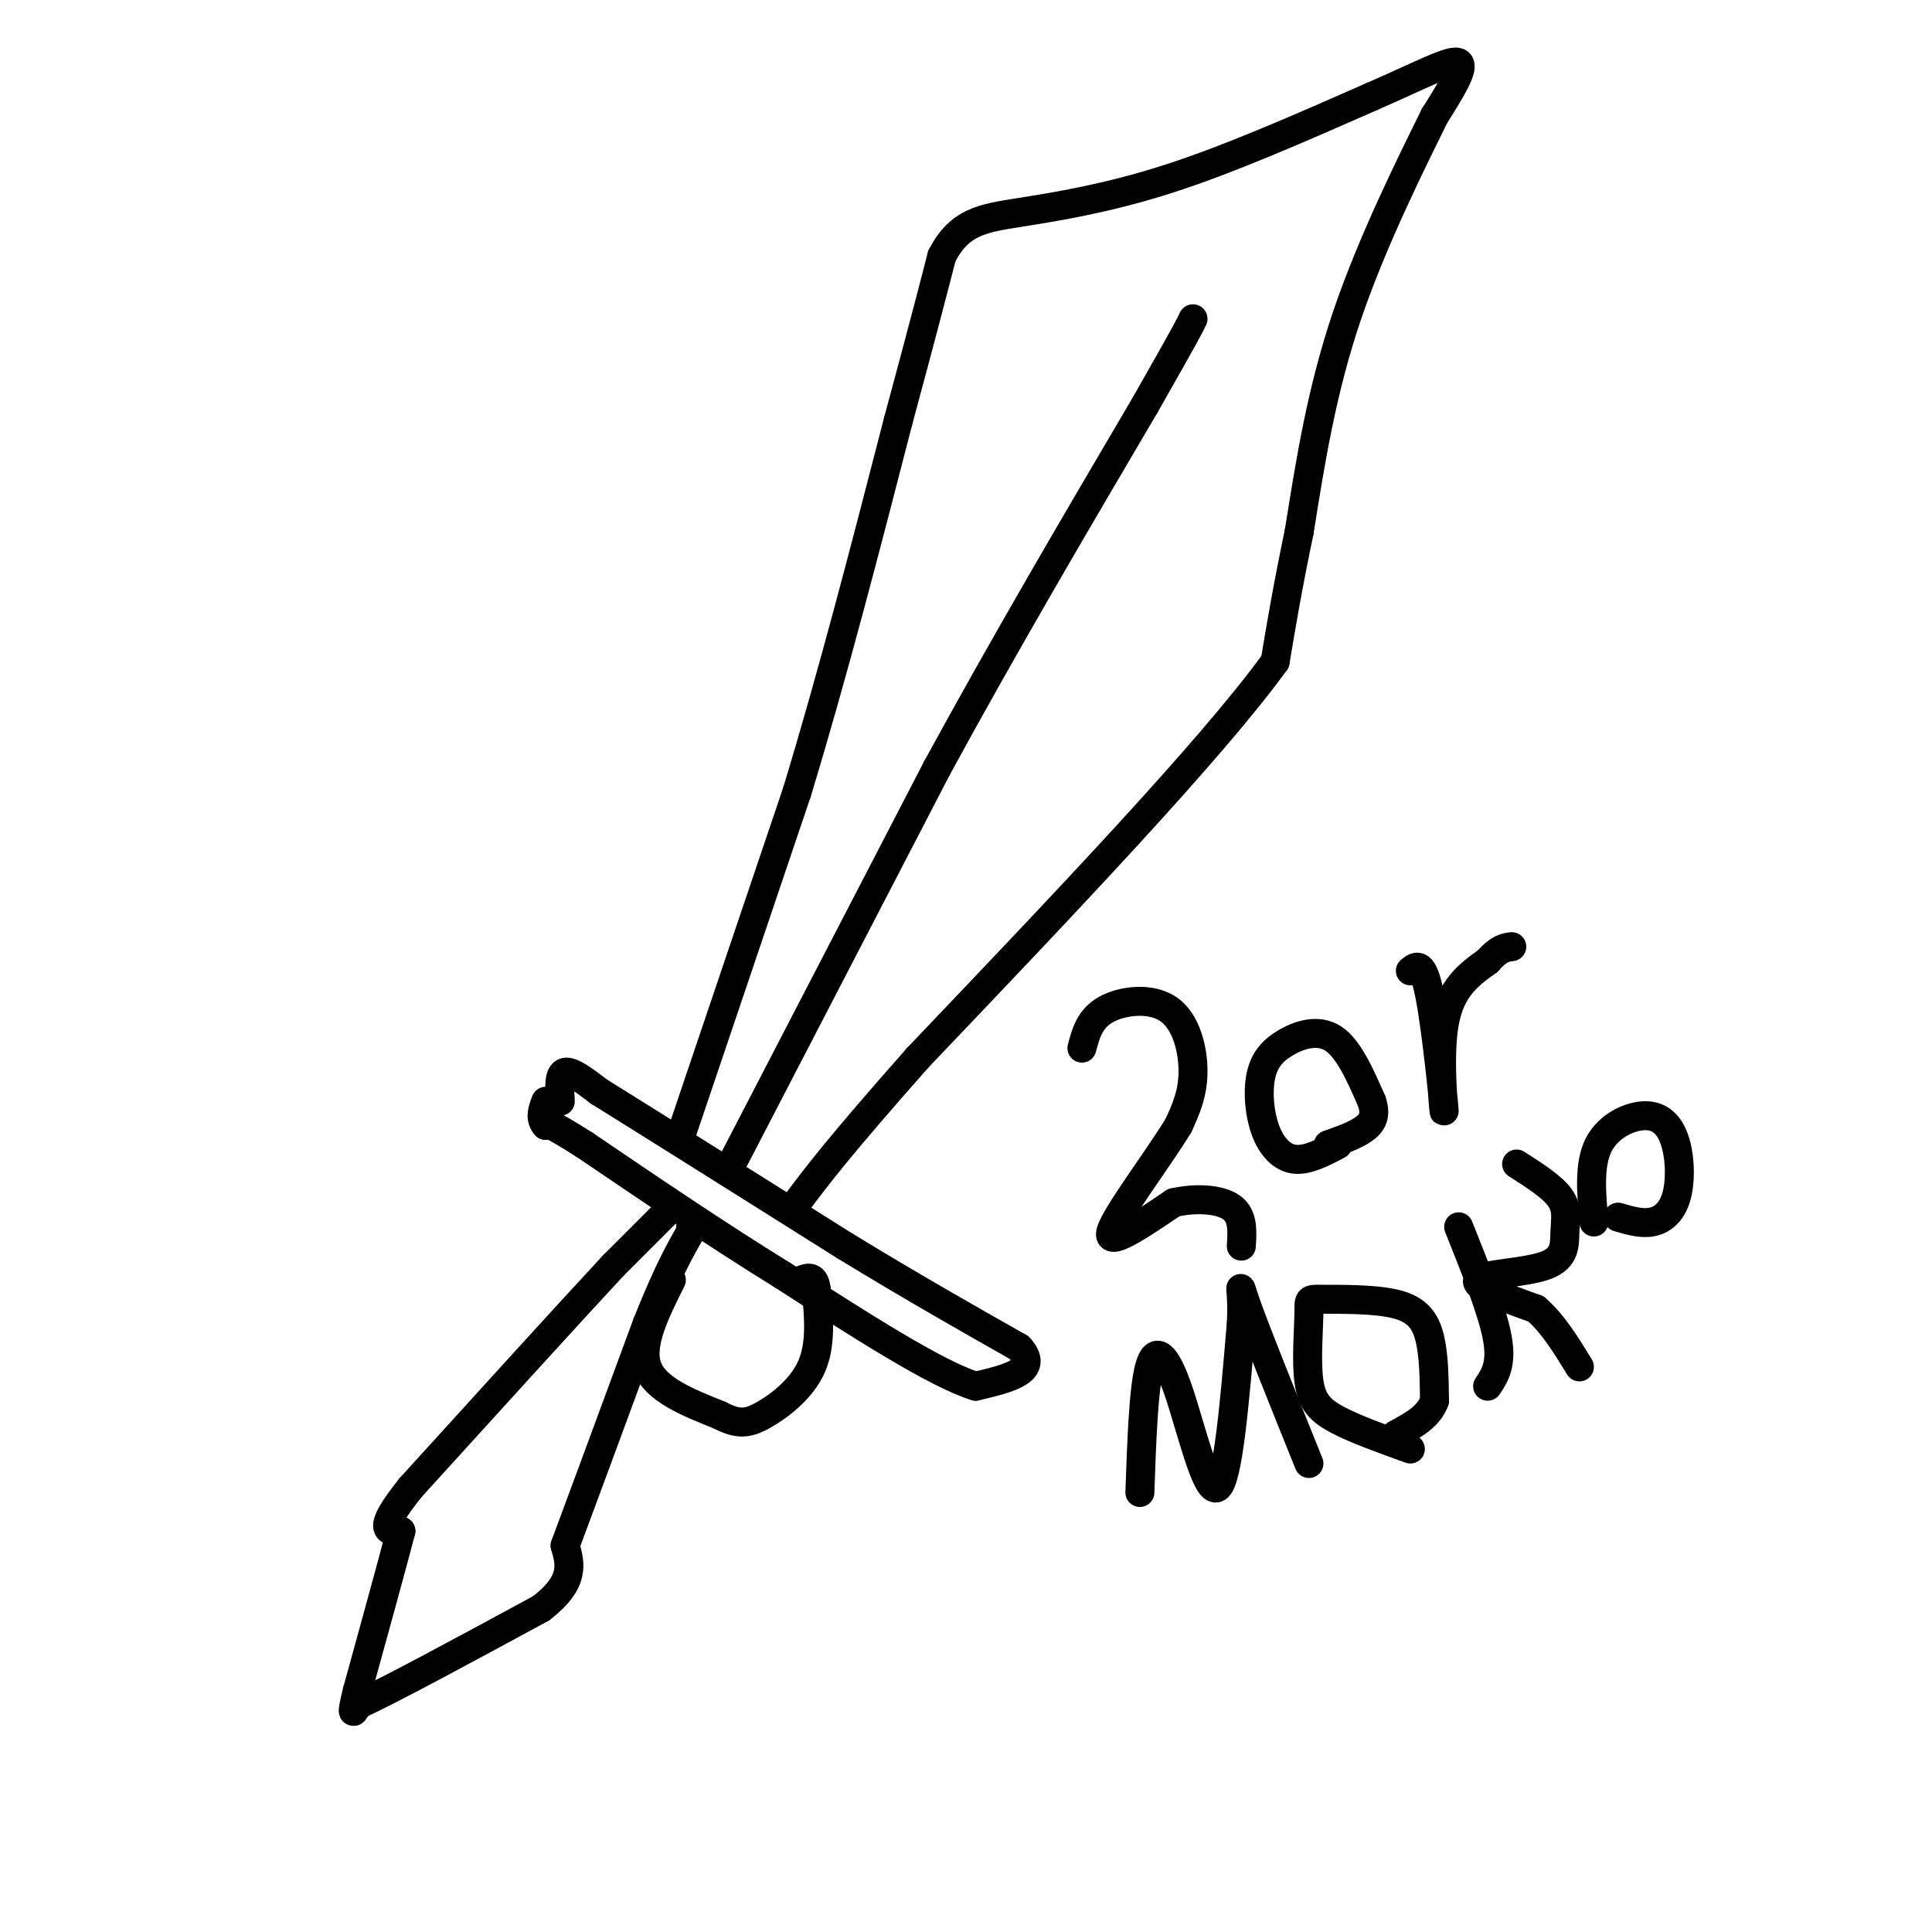 <svg viewBox='0 0 400 400' version='1.1' xmlns='http://www.w3.org/2000/svg' xmlns:xlink='http://www.w3.org/1999/xlink'><g fill='none' stroke='#000000' stroke-width='6' stroke-linecap='round' stroke-linejoin='round'><path d='M116,228c-0.167,-2.833 -0.333,-5.667 1,-6c1.333,-0.333 4.167,1.833 7,4'/><path d='M124,226c9.667,6.000 30.333,19.000 51,32'/><path d='M175,258c14.500,8.833 25.250,14.917 36,21'/><path d='M211,279c4.500,4.833 -2.250,6.417 -9,8'/><path d='M202,287c-8.167,-2.500 -24.083,-12.750 -40,-23'/><path d='M162,264c-13.500,-8.333 -27.250,-17.667 -41,-27'/><path d='M121,237c-8.167,-5.167 -8.083,-4.583 -8,-4'/><path d='M113,233c-1.333,-1.500 -0.667,-3.250 0,-5'/><path d='M139,250c0.000,0.000 -12.000,12.000 -12,12'/><path d='M127,262c-9.000,9.667 -25.500,27.833 -42,46'/><path d='M85,308c-7.333,9.167 -4.667,9.083 -2,9'/><path d='M83,317c-1.833,7.000 -5.417,20.000 -9,33'/><path d='M74,350c-1.500,6.000 -0.750,4.500 0,3'/><path d='M74,353c6.333,-2.833 22.167,-11.417 38,-20'/><path d='M112,333c7.167,-5.500 6.083,-9.250 5,-13'/><path d='M117,320c3.667,-9.833 10.333,-27.917 17,-46'/><path d='M134,274c4.333,-10.833 6.667,-14.917 9,-19'/><path d='M143,255c1.500,-3.333 0.750,-2.167 0,-1'/><path d='M141,235c0.000,0.000 24.000,-71.000 24,-71'/><path d='M165,164c7.500,-24.667 14.250,-50.833 21,-77'/><path d='M186,87c5.000,-18.500 7.000,-26.250 9,-34'/><path d='M195,53c3.667,-7.083 8.333,-7.792 16,-9c7.667,-1.208 18.333,-2.917 31,-7c12.667,-4.083 27.333,-10.542 42,-17'/><path d='M284,20c10.756,-4.689 16.644,-7.911 18,-7c1.356,0.911 -1.822,5.956 -5,11'/><path d='M297,24c-4.333,8.822 -12.667,25.378 -18,41c-5.333,15.622 -7.667,30.311 -10,45'/><path d='M269,110c-2.500,12.000 -3.750,19.500 -5,27'/><path d='M264,137c-13.167,18.167 -43.583,50.083 -74,82'/><path d='M190,219c-16.500,18.667 -20.750,24.333 -25,30'/><path d='M152,240c0.000,0.000 42.000,-81.000 42,-81'/><path d='M194,159c14.167,-26.000 28.583,-50.500 43,-75'/><path d='M237,84c8.833,-15.500 9.417,-16.750 10,-18'/><path d='M139,265c-3.333,6.667 -6.667,13.333 -5,18c1.667,4.667 8.333,7.333 15,10'/><path d='M149,293c3.774,1.952 5.708,1.833 9,0c3.292,-1.833 7.940,-5.381 10,-10c2.060,-4.619 1.530,-10.310 1,-16'/><path d='M169,267c-0.333,-3.000 -1.667,-2.500 -3,-2'/><path d='M224,217c0.810,-3.060 1.619,-6.119 5,-8c3.381,-1.881 9.333,-2.583 13,0c3.667,2.583 5.048,8.452 5,13c-0.048,4.548 -1.524,7.774 -3,11'/><path d='M244,233c-4.156,6.867 -13.044,18.533 -14,22c-0.956,3.467 6.022,-1.267 13,-6'/><path d='M243,249c4.600,-1.067 9.600,-0.733 12,1c2.400,1.733 2.200,4.867 2,8'/><path d='M277,237c-3.177,1.663 -6.355,3.326 -9,3c-2.645,-0.326 -4.759,-2.640 -6,-6c-1.241,-3.360 -1.611,-7.767 -1,-11c0.611,-3.233 2.203,-5.294 5,-7c2.797,-1.706 6.799,-3.059 10,-1c3.201,2.059 5.600,7.529 8,13'/><path d='M284,228c1.111,3.222 -0.111,4.778 -2,6c-1.889,1.222 -4.444,2.111 -7,3'/><path d='M292,201c1.298,-1.060 2.595,-2.119 4,5c1.405,7.119 2.917,22.417 3,24c0.083,1.583 -1.262,-10.548 0,-18c1.262,-7.452 5.131,-10.226 9,-13'/><path d='M308,199c2.333,-2.667 3.667,-2.833 5,-3'/><path d='M236,309c0.375,-10.756 0.750,-21.512 2,-26c1.250,-4.488 3.375,-2.708 6,5c2.625,7.708 5.750,21.345 8,20c2.250,-1.345 3.625,-17.673 5,-34'/><path d='M257,274c0.422,-7.644 -1.022,-9.756 1,-4c2.022,5.756 7.511,19.378 13,33'/><path d='M292,300c-5.656,-2.031 -11.312,-4.061 -15,-6c-3.688,-1.939 -5.409,-3.785 -6,-8c-0.591,-4.215 -0.053,-10.798 0,-14c0.053,-3.202 -0.377,-3.023 3,-3c3.377,0.023 10.563,-0.109 15,1c4.437,1.109 6.125,3.460 7,7c0.875,3.540 0.938,8.270 1,13'/><path d='M297,290c-1.167,3.333 -4.583,5.167 -8,7'/><path d='M302,254c3.500,8.750 7.000,17.500 8,23c1.000,5.500 -0.500,7.750 -2,10'/><path d='M314,241c3.700,2.364 7.400,4.727 9,7c1.600,2.273 1.099,4.455 1,7c-0.099,2.545 0.204,5.455 -4,7c-4.204,1.545 -12.915,1.727 -14,3c-1.085,1.273 5.458,3.636 12,6'/><path d='M318,271c3.500,3.000 6.250,7.500 9,12'/><path d='M335,252c2.420,0.710 4.840,1.420 7,1c2.160,-0.420 4.059,-1.969 5,-5c0.941,-3.031 0.922,-7.544 0,-11c-0.922,-3.456 -2.748,-5.853 -6,-6c-3.252,-0.147 -7.929,1.958 -10,6c-2.071,4.042 -1.535,10.021 -1,16'/></g>
</svg>